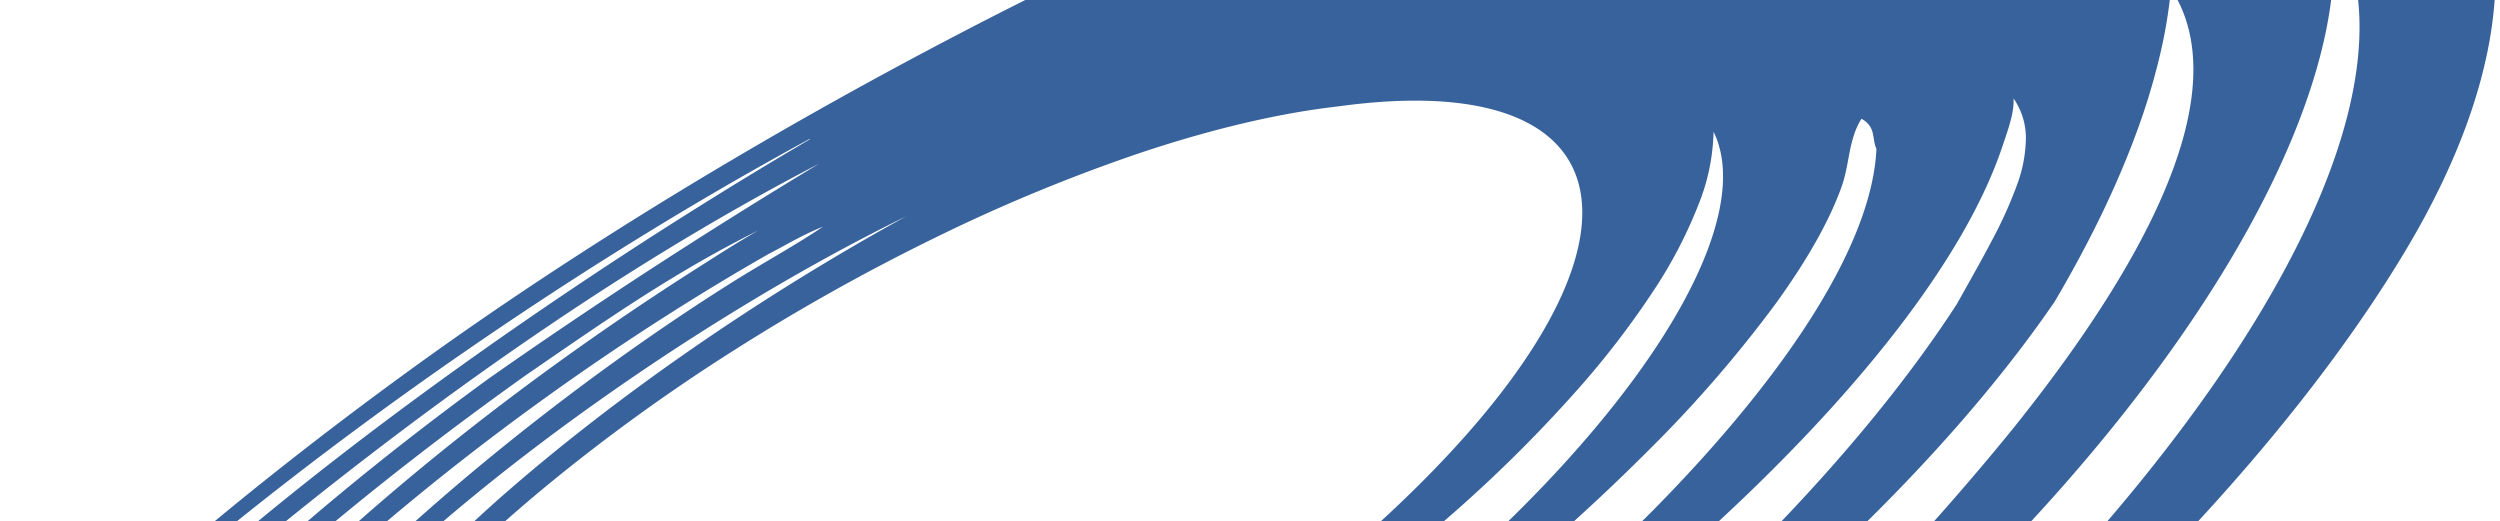 <svg xmlns="http://www.w3.org/2000/svg" xmlns:xlink="http://www.w3.org/1999/xlink" width="1174.893" height="245" viewBox="0 0 1174.893 245">
  <defs>
    <linearGradient id="linear-gradient" x1="0.664" y1="0.5" x2="0" y2="0.5" gradientUnits="objectBoundingBox">
      <stop offset="0" stop-color="#035eaf"/>
      <stop offset="1" stop-color="#022f58"/>
    </linearGradient>
    <clipPath id="clip-path">
      <path id="bg" d="M0,0H1174.893V245H0Z" transform="translate(179.147 5664)" fill="url(#linear-gradient)"/>
    </clipPath>
  </defs>
  <g id="lines" transform="translate(-179.147 -5664)" opacity="0.8" clip-path="url(#clip-path)">
    <path id="lines-2" data-name="lines" d="M841.17,268.266c-27.867,4-58.4,12.134-89.821,23.308a805.493,805.493,0,0,0-94.268,40.962,971.744,971.744,0,0,0-93.216,54.223,880.82,880.82,0,0,0-87.49,65.5q-18.444,15.767-34.115,31.129Q426.4,498.919,413.369,513.9a376.956,376.956,0,0,0-23.417,29.61,249.153,249.153,0,0,0-17.507,28.3l-14.061,3.479c.493-.748,1.343-2.128,2.373-3.823s2.228-3.687,3.428-5.68,2.391-3.962,3.413-5.626,1.865-3.007,2.375-3.743c5.579-8.128,11.344-16.226,17.457-24.35,6.028-8.01,12.4-16.048,19.273-24.168,6.785-8.016,14.065-16.123,22-24.369,7.844-8.155,16.336-16.458,25.635-24.967,13.762-12.544,28.347-24.967,43.5-37.122,15-12.032,30.617-23.846,46.611-35.3,15.895-11.381,32.227-22.452,48.764-33.062,16.5-10.588,33.276-20.759,50.1-30.368-24.69,12.591-50.264,27.274-75.591,43.233-25.388,16-50.772,33.437-74.987,51.512-24.505,18.295-48.033,37.412-69.3,56.519a598.979,598.979,0,0,0-57.263,58.15c-4.118,4.781-8.5,10.188-12.925,15.916-4.476,5.784-9.023,11.9-13.431,18.029-4.456,6.2-8.772,12.415-12.724,18.3-4,5.95-7.614,11.56-10.619,16.456a29.757,29.757,0,0,0-4.756,3.378c-1.842,1.5-3.842,3.239-5.686,4.766a36.439,36.439,0,0,1-4.766,3.523c-1.223.676-1.975.7-1.942-.369,2.47-4.559,5.749-10.154,9.52-16.284,3.73-6.057,7.931-12.62,12.312-19.2,4.329-6.505,8.834-13.031,13.24-19.132,4.352-6.035,8.631-11.665,12.562-16.469a660.131,660.131,0,0,1,46.213-50.2c16.765-16.562,35-33.2,53.932-49.365,18.628-15.9,38.046-31.431,57.557-46.076,19.314-14.5,38.844-28.215,57.947-40.659,3.353-2.182,6.934-4.431,10.594-6.7s7.4-4.559,11.064-6.826,7.253-4.509,10.631-6.679,6.513-4.267,9.28-6.244c-2.6,1.117-4.974,2.234-7.2,3.347s-4.294,2.226-6.3,3.336-3.952,2.219-5.912,3.328-3.937,2.213-6.01,3.316c-29.545,17.559-58.5,36.622-86.153,56.494-27.977,20.1-54.954,41.254-80.083,62.711-25.7,21.938-49.7,44.406-71,66.549a602.54,602.54,0,0,0-56.546,67.065l-32.8,51.755c-1.476.97-2.912,2.006-4.31,3.082s-2.764,2.188-4.095,3.316-2.632,2.255-3.9,3.363-2.508,2.2-3.718,3.233c1.492-2.976,3.751-7.075,6.414-11.725,2.64-4.607,5.674-9.74,8.758-14.867,3.055-5.071,6.159-10.13,8.99-14.654,2.806-4.487,5.349-8.461,7.319-11.429a595.985,595.985,0,0,1,53.16-68.132c19.843-22.228,42.195-44.688,66.344-66.8,23.527-21.552,48.963-42.951,75.744-63.712,26.341-20.421,54.239-40.411,83.258-59.553,2.725-1.8,5.239-3.469,7.622-5.038s4.636-3.038,6.839-4.458,4.352-2.785,6.544-4.145,4.406-2.711,6.735-4.1c-9.91,5.148-19.273,10.409-28.306,15.824s-17.793,11-26.489,16.776-17.385,11.792-26.24,18.029-17.957,12.757-27.44,19.523c-27.8,20.535-54.71,41.737-80,63.111-25.859,21.849-50.248,44.049-72.349,66.053a757.04,757.04,0,0,0-60.578,67.284c-17.959,22.825-32.565,45.1-42.632,66.1-.5,1.036-1.48,3.073-2.694,5.62s-2.694,5.639-4.145,8.737-2.947,6.25-4.165,8.878-2.193,4.766-2.638,5.834a16.312,16.312,0,0,1-2.435,2.706c-.966.887-2.072,1.766-3.231,2.665s-2.4,1.82-3.647,2.787-2.487,1.985-3.691,3.079c.39-1,1.281-3,2.427-5.483s2.528-5.421,3.923-8.36,2.775-5.83,3.937-8.256,2.072-4.352,2.551-5.353a417.587,417.587,0,0,1,41.654-69.533,716.531,716.531,0,0,1,57.9-69.322c21.2-22.555,44.878-45.372,70.666-68.122,25.142-22.174,52.5-44.476,81.857-66.636q18.889-13.75,38.036-27.148,19.045-13.333,38.324-26.319,19.2-12.944,38.61-25.55,19.352-12.573,38.889-24.814c-24.677,13.348-48.8,27.622-72.335,42.574-23.6,15-46.793,30.791-69.463,47.11-22.9,16.481-45.392,33.6-67.339,51.048-22.284,17.729-44.085,35.883-65.156,54.1-20.763,18.4-40.444,37.028-58.678,55.58-18.721,19.049-36.011,38.131-51.431,56.884a548.146,548.146,0,0,0-41.447,56.989,285.372,285.372,0,0,0-27.535,55.282c-.307.9-.806,2.8-1.4,5.216s-1.3,5.388-1.992,8.351-1.4,6.01-1.992,8.513-1.082,4.524-1.349,5.465L127.5,760.224c.1-1.015.4-2.974.8-5.4s.9-5.274,1.413-8.13,1.036-5.664,1.507-8.043.86-4.288,1.115-5.34c3.305-13.516,9.877-28.756,18.777-44.928a472.7,472.7,0,0,1,31.6-48.955c11.812-16.263,24.959-32.772,38.7-48.932,13.387-15.75,27.4-31.211,41.393-45.883,21.822-22.9,46.9-46.337,73.9-69.614,26.319-22.7,54.71-45.428,83.965-67.529,28.756-21.73,58.593-43.028,88.4-63.25,29.541-20.046,59.281-39.188,88.145-56.782l.1-.307c-36.081,20.361-72.445,42.831-107.989,66.522-35.864,23.9-71.377,49.369-105.3,75.476-34.662,26.679-68.082,54.357-98.8,82.019A1105.681,1105.681,0,0,0,199.3,596.721c-14.442,15.945-27.948,32.078-40.384,48.184-12.8,16.579-24.507,33.178-34.954,49.552a510,510,0,0,0-28.163,49.779,325.726,325.726,0,0,0-19.362,48.209c-.443,1.49-1.121,4.286-1.911,7.749s-1.71,7.668-2.609,11.879c-.91,4.248-1.807,8.523-2.555,12.119S68,830.739,67.7,832.225a24.532,24.532,0,0,1-2.4,3.962c-1.049,1.484-2.28,3.09-3.523,4.7s-2.487,3.229-3.552,4.727a26.075,26.075,0,0,0-2.47,4.039c.365-3.212,1.216-7.987,2.28-13.294,1.049-5.243,2.3-10.994,3.5-16.295,1.179-5.235,2.3-10.038,3.129-13.514s1.347-5.612,1.347-5.612c9.162-33.512,26.408-69.116,49.659-105.339a813.039,813.039,0,0,1,80.262-103.41,1311.9,1311.9,0,0,1,100.146-99.045c35.364-31.6,74.044-63.239,115.412-94.343,38.49-28.967,80.233-57.567,123.331-84.866,42.868-27.148,87.786-53.466,132.9-77.92,45.591-24.715,92.126-47.921,137.653-68.466,46.752-21.1,93.2-39.727,137.2-54.5q12.877-4.389,25.711-8.447,12.94-4.091,25.809-7.835,12.985-3.778,25.867-7.191,13.006-3.446,25.877-6.507l.263-.062q13.112-3.177,25.859-5.9,12.881-2.752,25.349-5.028,12.6-2.3,24.731-4.089,12.266-1.809,23.991-3.075c43.519-5.075,82.421-4.319,115.69,1.994,35.99,6.839,65.693,20.224,87.264,39.913,23.519,21.467,37.385,50.424,38.865,86.195,1.61,38.947-11.475,85.513-42.251,137.783-34.527,58.854-85.975,122.061-152.014,186.51-69.125,67.459-151.958,134.057-244.022,195.836A1970.733,1970.733,0,0,1,658.081,875.2c-96.712,43.2-190.106,74.521-275.053,91.825,0,0-4.18.746-10.869,1.907-6.654,1.154-15.762,2.719-25.672,4.362-9.831,1.631-20.435,3.343-30.233,4.818-9.715,1.465-18.651,2.694-25.283,3.411a20.652,20.652,0,0,0,5.7-2.916,58.047,58.047,0,0,0,4.86-3.981,59.081,59.081,0,0,1,4.849-3.981,20.968,20.968,0,0,1,5.695-2.941c3.109-.539,8.911-1.521,16.129-2.748,7.253-1.243,15.957-2.715,24.733-4.236,8.845-1.531,17.774-3.108,25.382-4.5,7.653-1.4,13.949-2.619,17.435-3.426a1152.495,1152.495,0,0,0,118.885-34.88c42.75-14.921,87.27-32.743,132.474-53.145,45.757-20.649,91.844-43.759,137.064-68.882,45.384-25.216,89.49-52.223,131.075-80.506A1484.793,1484.793,0,0,0,1120.92,551.635c57.263-54.879,103.679-109.32,137.713-160.067,32.121-47.9,52.7-91.755,61.279-129.442,8.016-35.217,5.485-64.769-7.63-87.357l-1.538.711c2.955,21.177.22,46.756-8.764,76-9.481,30.878-25.888,65.705-49.709,103.341-25.013,39.517-57.943,81.714-98.867,124.773a1155.509,1155.509,0,0,1-149.967,131.786c-36.121,26.733-75.816,54.1-117.8,80.863C843.545,719.074,799.458,745.1,754.832,769c-44.387,23.776-88.918,45.245-132.055,63.128-42.5,17.615-83.223,31.572-120.664,40.711-2.8.7-7.823,1.865-13.941,3.26s-13.248,2.978-20.359,4.534c-7.073,1.548-14.092,3.061-19.988,4.29s-10.617,2.174-13.19,2.609L465.254,864.7c2.246-.607,6.615-1.645,12.063-2.9s12.036-2.756,18.639-4.265c6.631-1.517,13.3-3.051,18.918-4.385s10.2-2.487,12.575-3.189a1141.576,1141.576,0,0,0,145.99-57.584A1504.54,1504.54,0,0,0,822.69,711.091a1581.268,1581.268,0,0,0,138.7-96.32,1322.812,1322.812,0,0,0,116.363-101.445,1260.766,1260.766,0,0,0,86.178-98.436c23.9-30.724,43.488-60.006,57.621-87.052,13.593-26.012,22.066-49.813,24.487-70.731,2.319-20.031-.922-37.325-10.459-51.338a229.475,229.475,0,0,1-4.615,31.085,310.776,310.776,0,0,1-9.821,34.942q-6.383,18.663-15.625,38.906-9.477,20.669-22.039,42.918c-24.431,37.026-56.921,75.723-96.395,114.93a1272.643,1272.643,0,0,1-140.832,119.6,1618.109,1618.109,0,0,1-170.909,109.9,1530.8,1530.8,0,0,1-180.165,86.118c-2.553,1.036-7.494,2.968-13.613,5.351s-13.373,5.2-20.616,7.989-14.415,5.552-20.412,7.84-10.776,4.1-13.23,4.99a12.9,12.9,0,0,0,3.316-4.352,15.793,15.793,0,0,0,.991-3.612,8.4,8.4,0,0,1,1.152-3.208,10.051,10.051,0,0,1,3.786-3.144c2.555-.958,8.128-3.109,15.227-5.846s15.787-6.124,24.487-9.518c8.733-3.407,17.5-6.839,24.756-9.7s13.029-5.164,15.686-6.271a1221.343,1221.343,0,0,0,166.073-85.047A1390.806,1390.806,0,0,0,935.1,572.315a1166.693,1166.693,0,0,0,121.321-112.791c33.452-36.179,60.682-71.237,81.078-103.915,5.6-10.438,11.045-20.371,15.772-29.769a202.885,202.885,0,0,0,11.361-26.2,65.545,65.545,0,0,0,3.972-22.5,32.511,32.511,0,0,0-6.1-18.547,28.956,28.956,0,0,1-.195,5.017,45.534,45.534,0,0,1-.995,5.274c-.448,1.838-1,3.763-1.635,5.832s-1.351,4.3-2.118,6.71c-8.32,26.182-24.748,55.684-48.478,87.436-24.682,33.025-56.964,68.082-95.58,103.782A1327.05,1327.05,0,0,1,878.045,581.388,1543.726,1543.726,0,0,1,717.82,680.275c-7.177,3.877-16.993,9.071-28.12,14.879s-23.513,12.2-35.9,18.518-24.69,12.509-35.7,17.936-20.645,10.049-27.7,13.224c1.513-1.552,3.278-3.289,5.135-5.127s3.8-3.77,5.67-5.718,3.674-3.9,5.247-5.788a40.186,40.186,0,0,0,3.875-5.343l120.075-63.235a1297.866,1297.866,0,0,0,146.811-98.339A1074.933,1074.933,0,0,0,996,455.387c32.494-34.023,58.232-66.775,75.831-96.583,16.848-28.555,26.043-54.127,26.636-75.452a14.507,14.507,0,0,1-1.123-3.691c-.238-1.243-.415-2.5-.742-3.73a10.026,10.026,0,0,0-1.637-3.523,10.972,10.972,0,0,0-3.778-3.079,34.958,34.958,0,0,0-3.4,7.7,66.915,66.915,0,0,0-1.877,8.03c-.493,2.729-.914,5.49-1.451,8.26a60.779,60.779,0,0,1-2.149,8.36c-5.477,16.1-15.7,34.886-30.217,55.6A596.277,596.277,0,0,1,994.5,426.093a992.413,992.413,0,0,1-82.22,76.055A1170.039,1170.039,0,0,1,811.154,577.2c-10.407,6.872-23.169,14.778-37.132,23.1s-29.1,17.055-44.275,25.585S699.424,642.71,685.38,650.2s-26.9,14.144-37.538,19.4c-3.268.97-4.505.69-4.52-.34a11.062,11.062,0,0,1,2.8-4.833c1.61-2.025,3.633-4.3,5.266-6.339a12.445,12.445,0,0,0,2.939-4.9c10.863-5.852,23.395-12.8,36.7-20.367s27.409-15.75,41.366-24.056S760.163,592.046,772.943,584s24.454-15.694,34.193-22.472a852.845,852.845,0,0,0,106.338-85.577c29.987-28.546,54.635-56.753,73.2-83.009,17.932-25.363,30.03-48.7,35.885-68.752,5.624-19.273,5.465-35.453-.75-47.593a96.78,96.78,0,0,1-6.325,33.879,214.764,214.764,0,0,1-20.833,41.654A409.873,409.873,0,0,1,958.624,400.4a656.752,656.752,0,0,1-51.309,53.106c-13.248,12.287-27.39,24.271-42.249,35.982-14.954,11.785-30.586,23.26-46.729,34.471-16.2,11.251-32.865,22.207-49.846,32.938s-34.285,21.237-51.711,31.562c-1.556.926-4.63,2.669-8.459,4.818s-8.416,4.7-13,7.253-9.16,5.1-12.981,7.23-6.882,3.861-8.434,4.766l-8.258-8.892c20.421-10.511,40.825-21.967,60.906-34.227s39.735-25.247,58.68-38.825c18.858-13.512,36.906-27.537,53.881-41.911,16.8-14.237,32.459-28.749,46.7-43.37,31.5-32.328,52.71-61.756,64.321-86.995,11.106-24.143,13.325-44.249,7.593-59.561-5.456-14.579-18.108-24.777-37.14-30.1-18.154-5.075-42.168-5.728-71.529-1.519Z" transform="matrix(1, 0.017, -0.017, 1, -32.66, 5431.934)" fill="#053b83"/>
  </g>
</svg>
